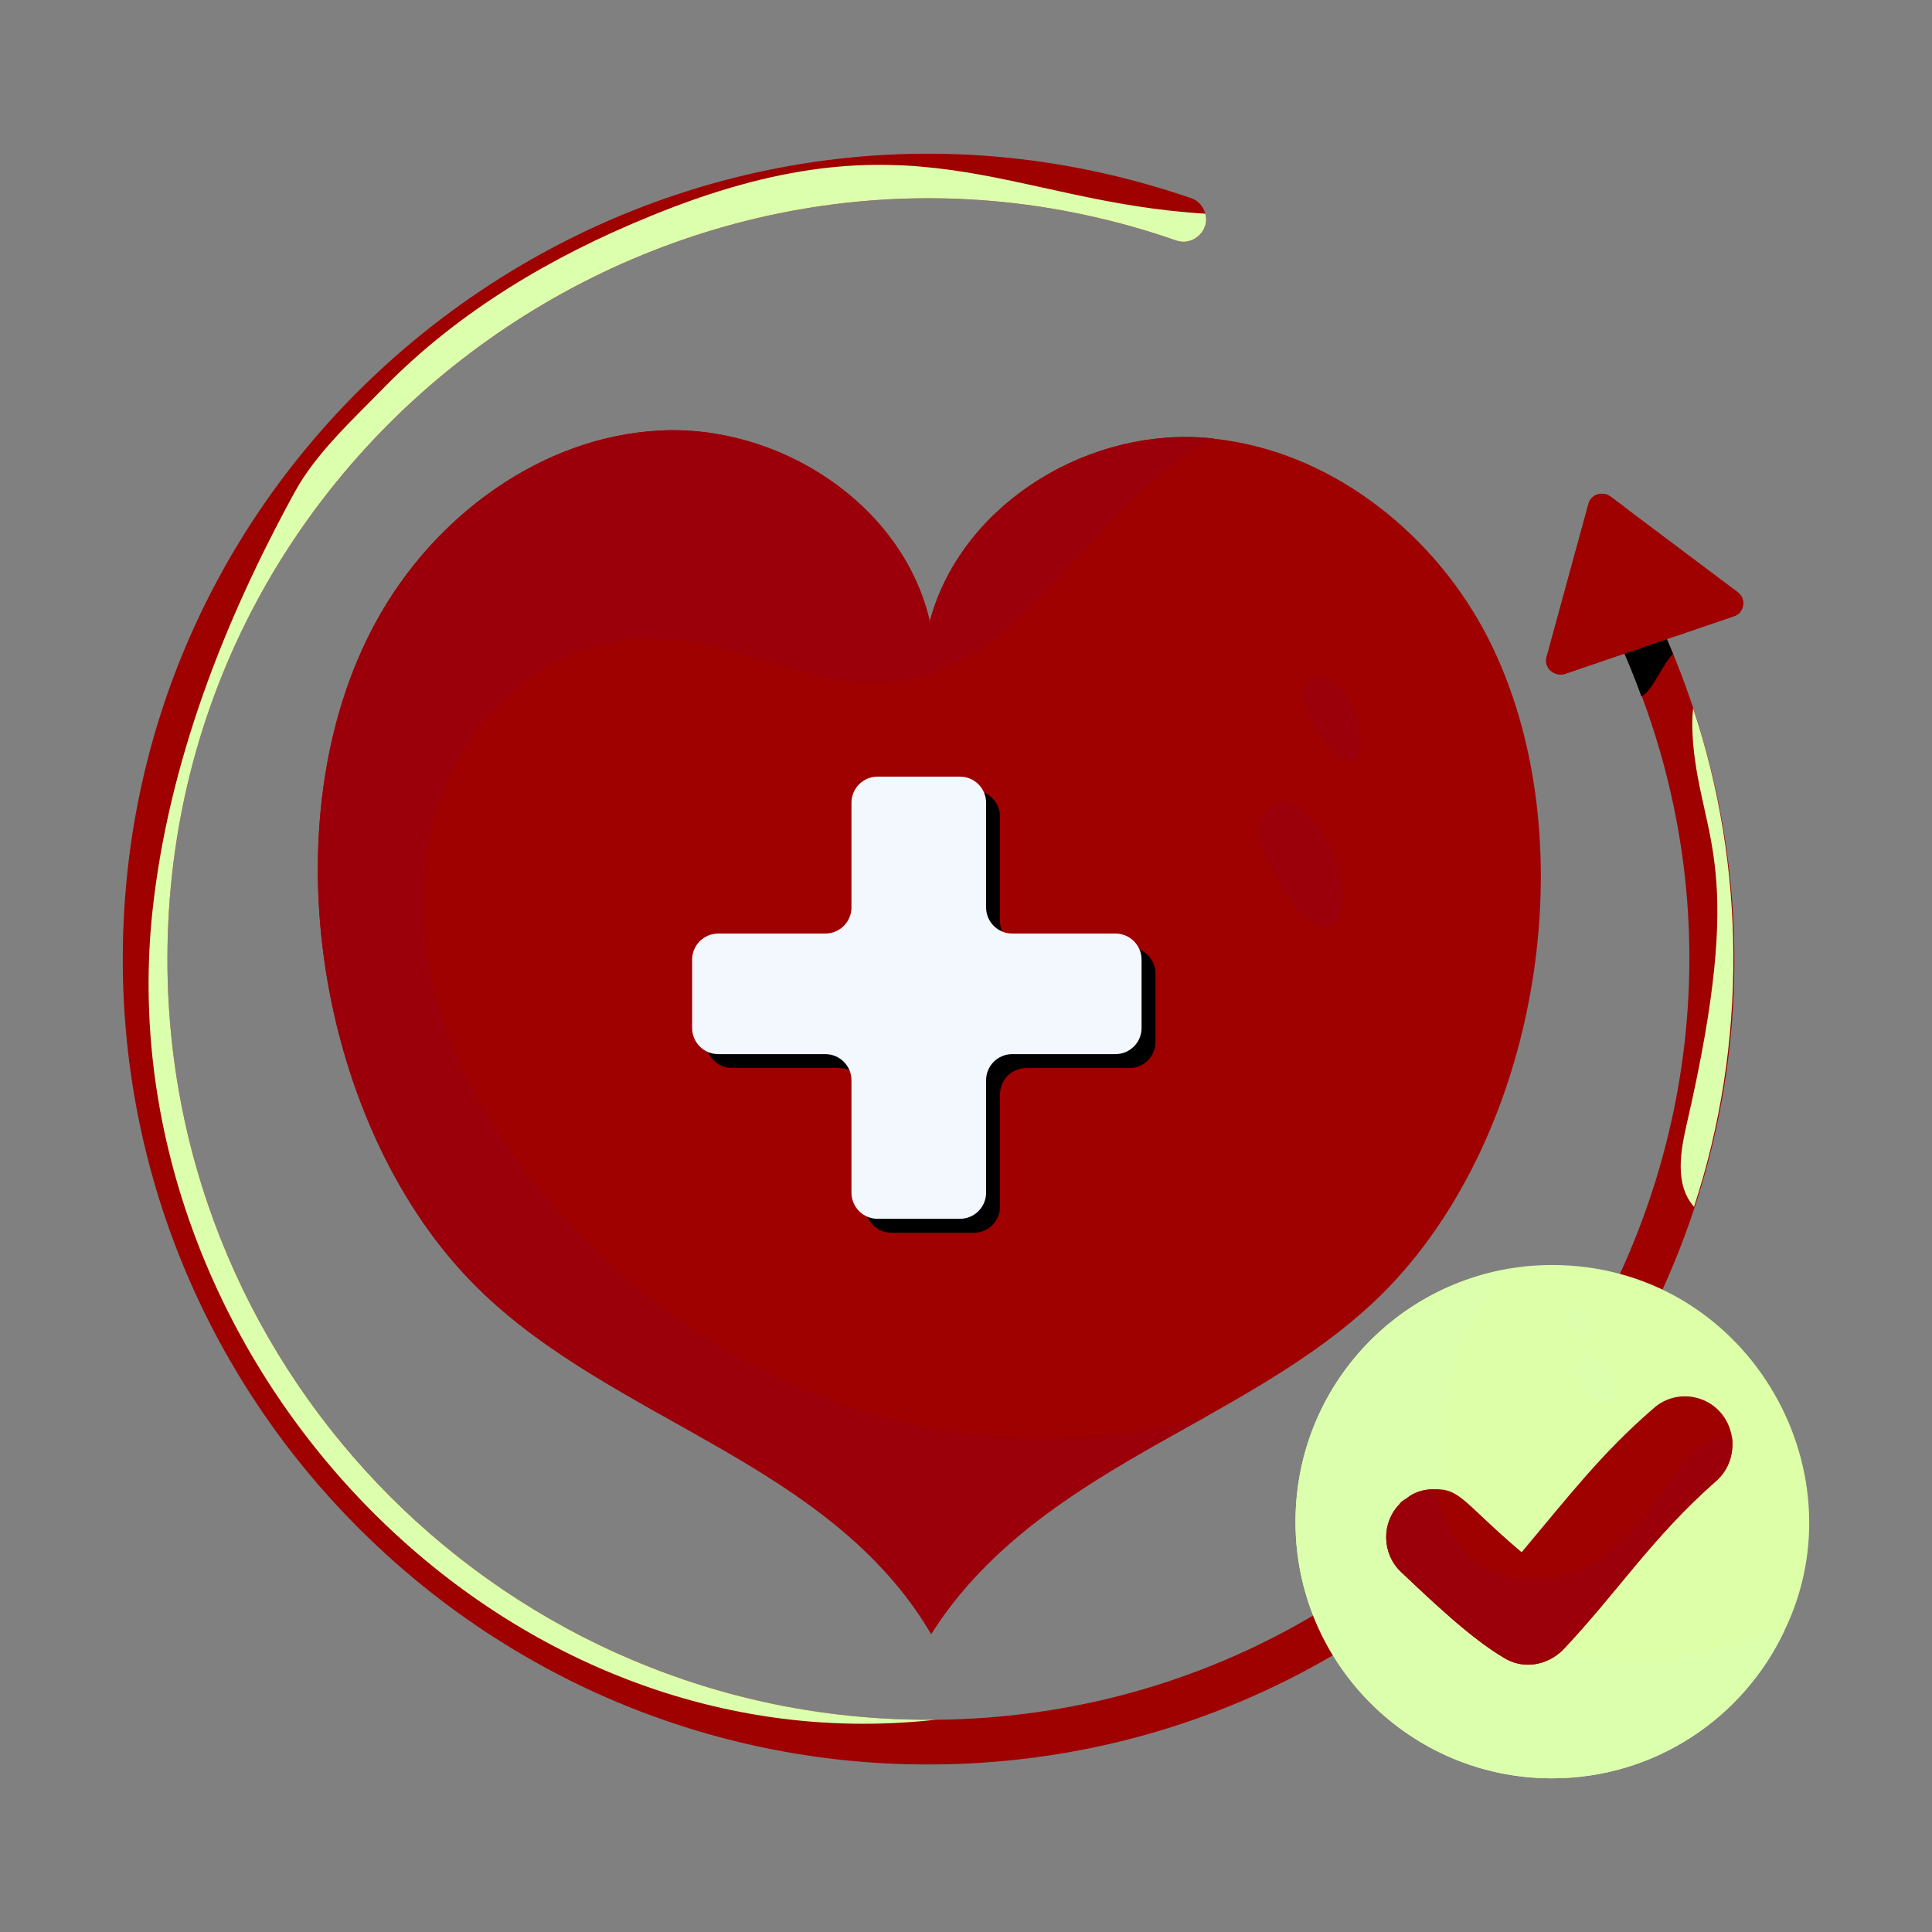 <svg xmlns="http://www.w3.org/2000/svg" xmlns:xlink="http://www.w3.org/1999/xlink" xmlns:svgjs="http://svgjs.dev/svgjs" id="Layer_1" viewBox="0 0 55 55" width="300" height="300"><rect x="0" y="0" width="55" height="55" fill="#808080" stroke="none"/><g width="100%" height="100%" transform="matrix(1,0,0,1,0,0)"><g id="_x33_1"><g><path d="m39.316 36.866c-3.829 3.757-9.753 4.827-12.807 9.65-2.89-4.914-9.054-6.04-12.904-9.843-4.569-4.492-6.014-13.3-2.895-18.984 1.627-2.978 4.687-5.253 8.065-5.432 3.391-.179 6.879 2.068 7.679 5.363v.124c.841-3.267 4.301-5.473 7.679-5.294.152.014.29.014.441.041 3.212.345 6.08 2.55 7.638 5.39 3.053 5.589 1.754 14.387-2.895 18.984z" fill="#9f0000" fill-opacity="1" data-original-color="#f72f43ff" stroke="none" stroke-opacity="1"></path></g><g><g><path d="m26.414 50.231c-12.63 0-22.919-10.277-22.919-22.919 0-15.672 15.496-26.802 30.41-21.672.204.064.356.242.407.445.143.43-.312.941-.827.763-13.915-4.847-28.719 5.55-28.719 20.464 0 11.943 9.717 21.647 21.647 21.647h.216c15.664-.151 26.042-16.495 19.447-30.728-.153-.318-.013-.7.305-.839.318-.153.7-.013.852.305 7.112 15.519-4.425 32.534-20.82 32.534z" fill="#9f0000" fill-opacity="1" data-original-color="#19345dff" stroke="none" stroke-opacity="1"></path></g></g><g><path d="m47.628 18.612c-.311.311-.617 1.113-.903 1.208-.191-.534-.407-1.068-.649-1.59-.153-.318-.013-.7.305-.839.318-.153.7-.013.852.305.14.305.267.61.394.916z" fill="#000000" fill-opacity="1" data-original-color="#000000ff" stroke="none" stroke-opacity="1"></path></g><g><path d="m32.894 27.717v1.945c0 .411-.333.744-.744.744h-2.938c-.411 0-.744.333-.744.744v3.2c0 .411-.333.744-.744.744h-2.345c-.411 0-.744-.333-.744-.744v-3.2c0-.411-.333-.744-.744-.744h-3.048c-.411 0-.744-.333-.744-.744v-1.945c0-.411.333-.744.744-.744h3.048c.411 0 .744-.333.744-.744v-2.979c0-.411.333-.744.744-.744h2.345c.411 0 .744.333.744.744v2.979c0 .411.333.744.744.744h2.938c.411 0 .744.333.744.744z" fill="#000000" fill-opacity="1" data-original-color="#000000ff" stroke="none" stroke-opacity="1"></path></g><g><path d="m32.498 27.32v1.945c0 .411-.333.744-.744.744h-2.938c-.411 0-.744.333-.744.744v3.2c0 .411-.333.744-.744.744h-2.345c-.411 0-.744-.333-.744-.744v-3.2c0-.411-.333-.744-.744-.744h-3.048c-.411 0-.744-.333-.744-.744v-1.945c0-.411.333-.744.744-.744h3.048c.411 0 .744-.333.744-.744v-2.979c0-.411.333-.744.744-.744h2.345c.411 0 .744.333.744.744v2.979c0 .411.333.744.744.744h2.938c.411 0 .744.333.744.744z" fill="#f2f8fd" fill-opacity="1" data-original-color="#f2f8fdff" stroke="none" stroke-opacity="1"></path></g><g><path d="m34.312 40.34c-2.832 1.586-5.93 3.219-7.803 6.176-2.89-4.914-9.054-6.04-12.904-9.843-4.569-4.492-6.014-13.3-2.895-18.984 1.627-2.978 4.687-5.253 8.065-5.432 3.391-.179 6.879 2.068 7.679 5.363v.124c.841-3.267 4.301-5.473 7.679-5.294.152.014.29.014.441.041-3.433 1.641-5.211 6.424-9.044 6.907-2.33.29-4.563-1.213-6.921-1.227-5.457-.046-9.693 7.517-3.488 15.399 2.826 3.612 6.934 6.245 11.443 7.1 2.564.483 5.239.358 7.748-.331z" fill="#9b000a" fill-opacity="1" data-original-color="#e2212eff" stroke="none" stroke-opacity="1"></path></g><g><g><path d="m49.358 17.544-4.808 1.641c-.305.089-.61-.178-.521-.483.798-2.921 1.235-4.518 1.196-4.375.076-.254.394-.356.623-.191.587.441 3.833 2.878 3.625 2.722.013.013.013.013.025.025.216.191.153.572-.14.661z" fill="#9f0000" fill-opacity="1" data-original-color="#ffca28ff" stroke="none" stroke-opacity="1"></path></g></g><g><path d="m49.358 17.544-4.808 1.641c-.305.089-.61-.178-.521-.483.798-2.921 1.235-4.518 1.196-4.375.076-.254.394-.356.623-.191l.394.292c-.178.496-.318 1.005-.305 1.514.025.738.458 1.514 1.17 1.692.857.232 1.797-.499 2.391-.75.216.191.153.572-.14.661z" fill="#9f0000" fill-opacity="1" data-original-color="#ff9f1cff" stroke="none" stroke-opacity="1"></path></g><g><path d="m50.795 46.428c-1.17 2.48-3.688 4.197-6.614 4.197-4.032 0-7.301-3.269-7.301-7.3 0-4.102 3.332-7.313 7.301-7.313 5.481 0 8.875 5.77 6.614 10.417z" fill="#ddffa7" fill-opacity="1" data-original-color="#28b6f4ff" stroke="none" stroke-opacity="1"></path></g><g><path d="m50.795 46.428c-1.17 2.48-3.688 4.197-6.614 4.197-4.032 0-7.301-3.269-7.301-7.3 0-3.599 2.582-6.576 5.99-7.186-3.761 5.118-.937 10.977 3.561 11.142 1.094.038 2.162-.305 3.205-.649.356-.114.776-.229 1.157-.203z" fill="#dcffad" fill-opacity="1" data-original-color="#095da4ff" stroke="none" stroke-opacity="1"></path></g><g><g><path d="m48.862 42.154c-1.837 1.616-2.807 3.161-4.362 4.808-.459.459-1.145.571-1.692.229-.941-.56-1.997-1.564-2.938-2.455-.534-.521-.547-1.386-.025-1.921.051-.076.127-.114.204-.165.216-.178.496-.254.763-.254.771-.028.85.39 2.506 1.793 1.33-1.584 2.275-2.817 3.739-4.083.781-.717 2.082-.304 2.251.827.051.445-.089.903-.445 1.221z" fill="#9f0000" fill-opacity="1" data-original-color="#f72f43ff" stroke="none" stroke-opacity="1"></path></g></g><g><path d="m48.226 34.358c-.57-.652-.376-1.618-.204-2.378 1.692-7.343.433-8.003.178-10.811-.025-.331-.038-.674 0-1.005 1.491 4.473 1.554 9.528.025 14.194z" fill="#dcffad" fill-opacity="1" data-original-color="#095da4ff" stroke="none" stroke-opacity="1"></path></g><g><path d="m33.485 6.847c-13.915-4.847-28.719 5.55-28.719 20.464 0 11.943 9.717 21.647 21.647 21.647h.216c-12.737 1.417-23.652-10.619-22.283-23.072.458-4.164 2.015-8.174 4.045-11.879.61-1.119 1.679-2.086 2.569-3.002 2.111-2.149 4.757-3.714 7.542-4.846 7.472-3.074 10.151-.414 15.809-.076.143.43-.312.941-.827.763z" fill="#dcffad" fill-opacity="1" data-original-color="#095da4ff" stroke="none" stroke-opacity="1"></path></g><g><path d="m48.862 42.154c-1.837 1.616-2.807 3.161-4.362 4.808-.459.459-1.145.571-1.692.229-.941-.56-1.997-1.564-2.938-2.455-.534-.521-.547-1.386-.025-1.921.051-.076.127-.114.204-.165.216-.178.496-.254.763-.254.229.827.585 1.628 1.272 2.124.801.572 1.921.585 2.836.191 2.408-1.017 2.608-3.826 4.388-3.777.051.445-.089.903-.445 1.221z" fill="#9b000a" fill-opacity="1" data-original-color="#e2212eff" stroke="none" stroke-opacity="1"></path></g><g><path d="m36.824 25.766c.488.703.987.713 1.235.454.354-.371.218-2.15-1.056-3.23-.558-.473-1.204.107-1.145.745.064.688.584 1.482.966 2.032z" fill="#9b000a" fill-opacity="1" data-original-color="#e2212eff" stroke="none" stroke-opacity="1"></path></g><g><path d="m37.782 21.239c.332.479.672.485.84.309.241-.253.149-1.463-.719-2.199-.38-.322-.819.073-.779.507.043.468.397 1.008.657 1.383z" fill="#9b000a" fill-opacity="1" data-original-color="#e2212eff" stroke="none" stroke-opacity="1"></path></g><g><path d="m45.934 39.821c.251-.237.016-1.01-.642-1.204-.477-.14-.585.399-.421.745.142.299.753.752 1.063.459z" fill="#dcffad" fill-opacity="1" data-original-color="#095da4ff" stroke="none" stroke-opacity="1"></path></g><g><path d="m45.288 37.927c.153-.145.01-.617-.392-.736-.291-.086-.358.244-.257.455.087.183.46.459.65.28z" fill="#dcffad" fill-opacity="1" data-original-color="#095da4ff" stroke="none" stroke-opacity="1"></path></g></g></g></svg>